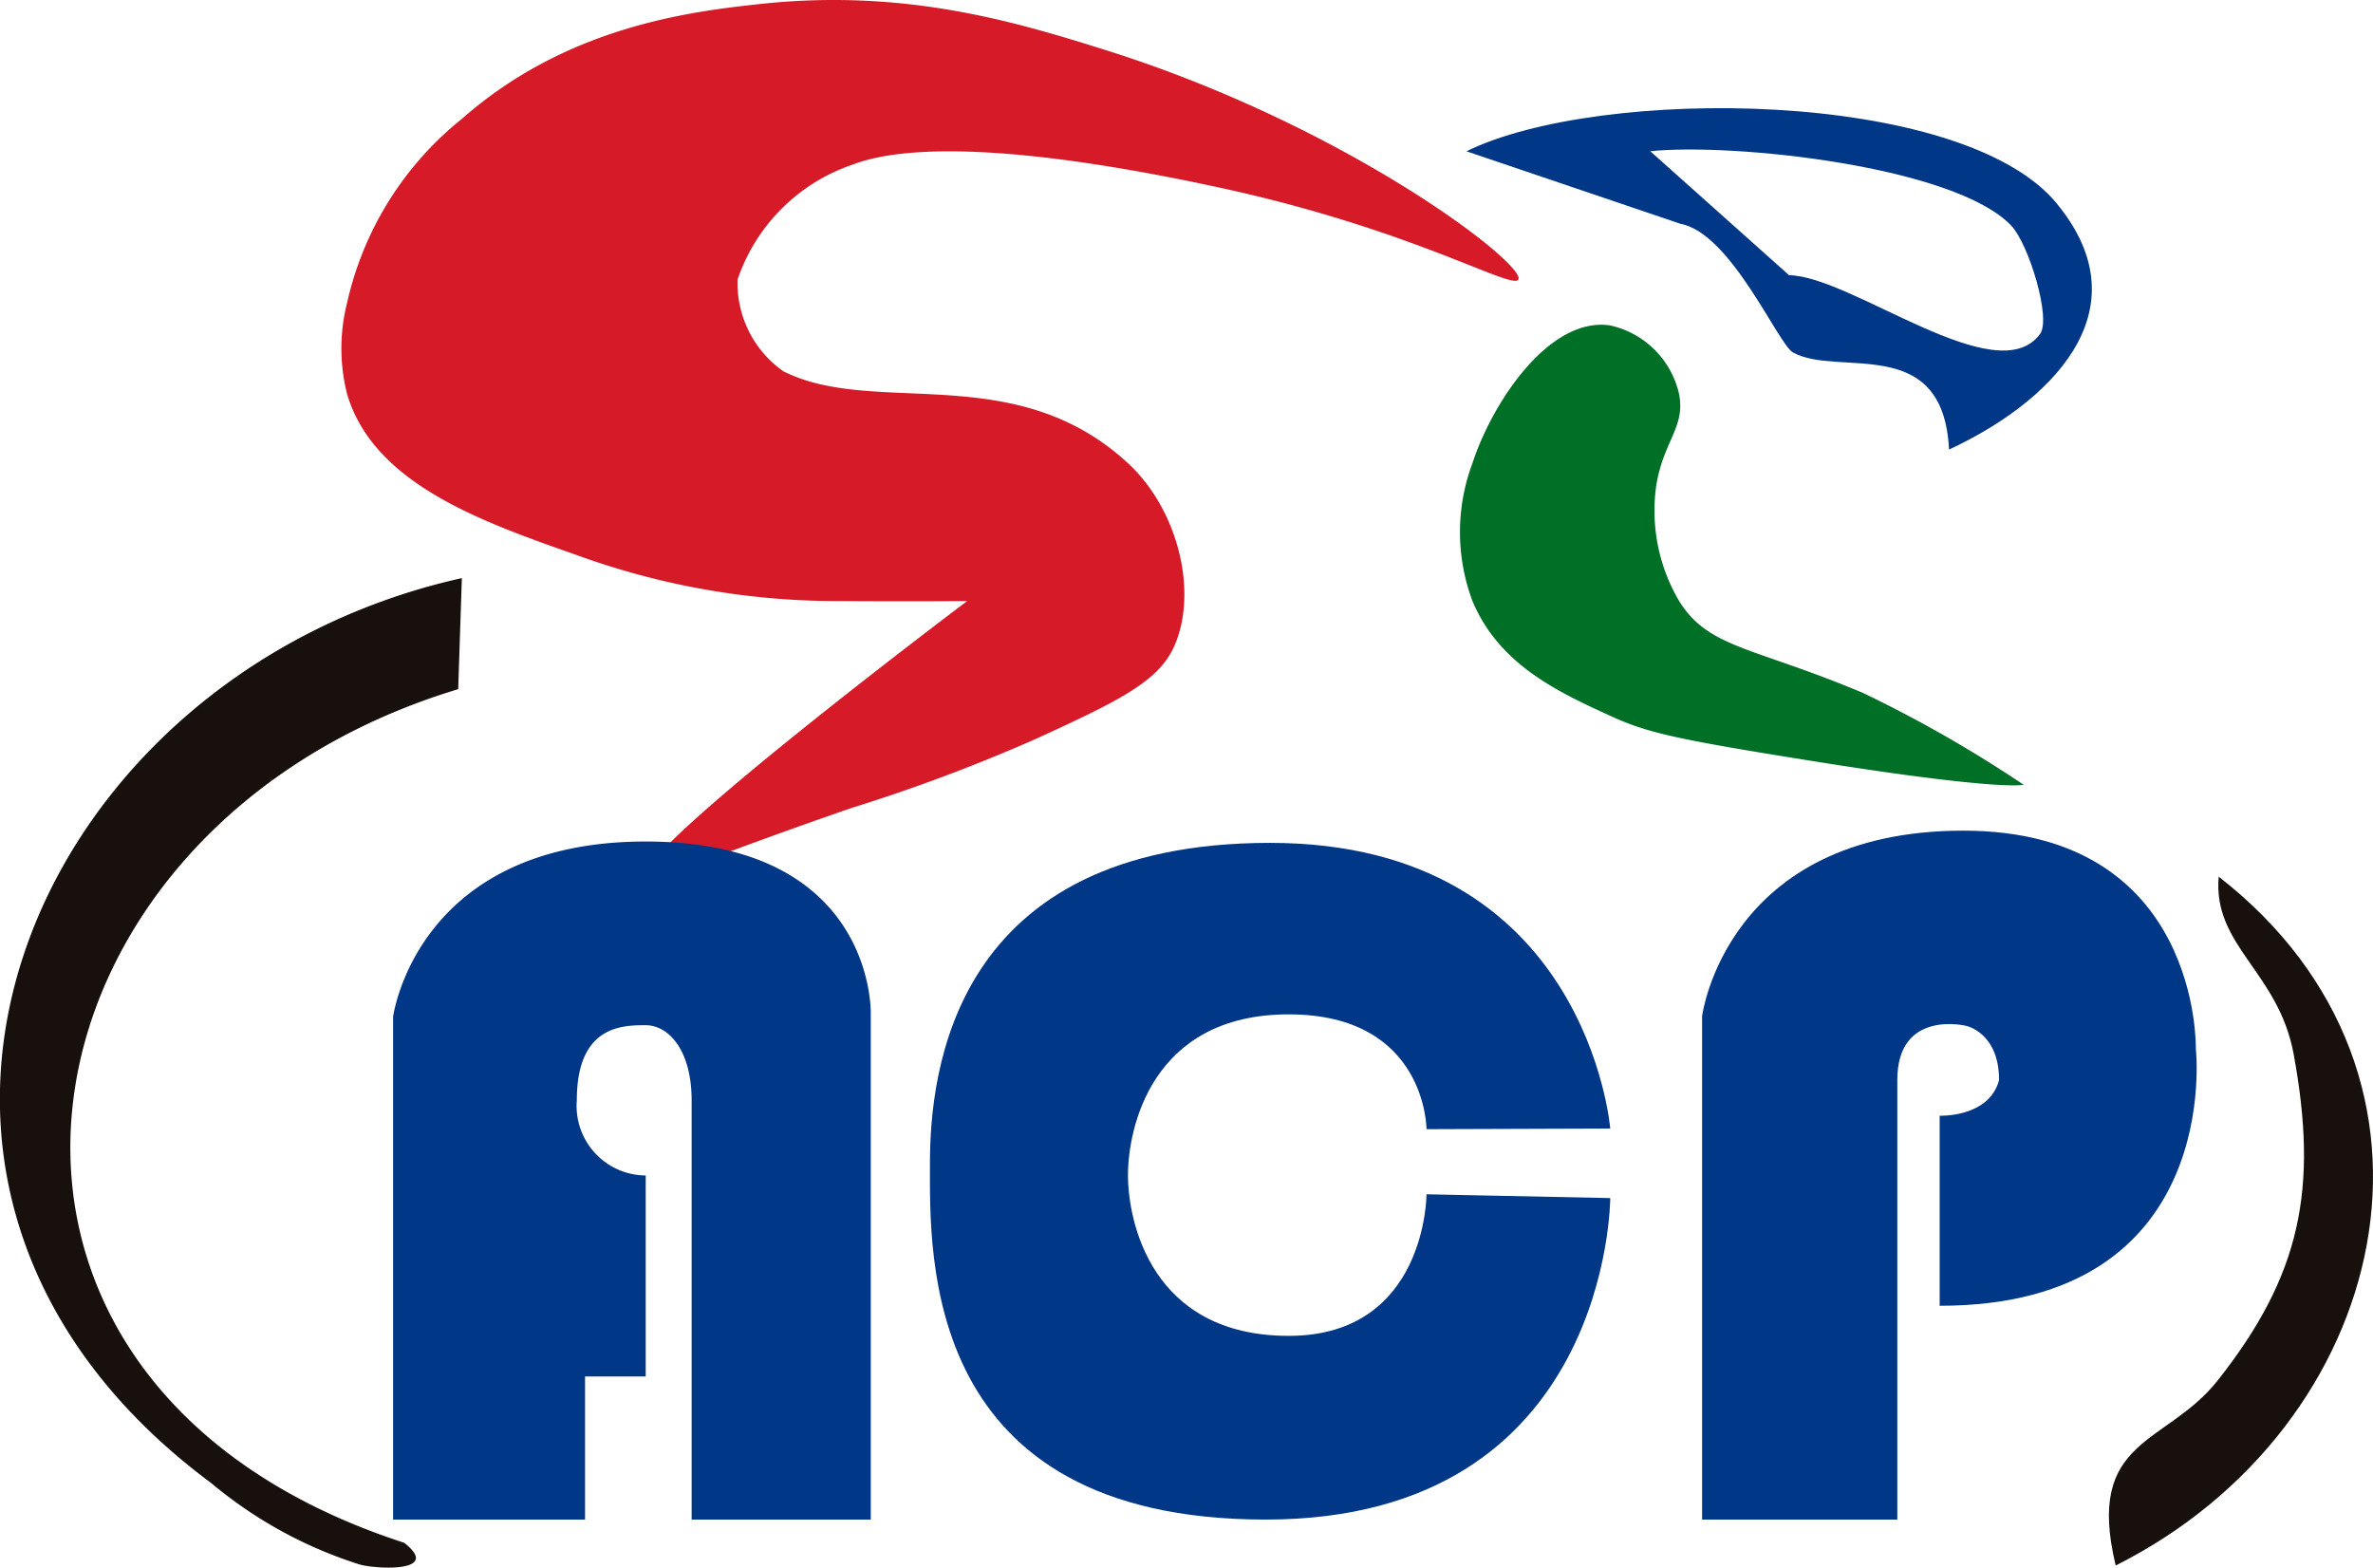 <?xml version="1.0" encoding="UTF-8"?>
<svg xmlns="http://www.w3.org/2000/svg" xmlns:xlink="http://www.w3.org/1999/xlink" width="103.331" height="68.265" viewBox="0 0 103.331 68.265">
  <defs>
    <clipPath id="clip-path">
      <rect id="Rectángulo_1036" data-name="Rectángulo 1036" width="103.331" height="68.265" transform="translate(0 0)" fill="none"></rect>
    </clipPath>
  </defs>
  <g id="Grupo_21" data-name="Grupo 21" transform="translate(0 0)">
    <g id="Grupo_20" data-name="Grupo 20" clip-path="url(#clip-path)">
      <path id="Trazado_23" data-name="Trazado 23" d="M20.111,25.176l-.159,4.835C-.022,36.04-4.082,60.148,17.6,67.183c1.66,1.3-1.2,1.149-1.927.949A18.939,18.939,0,0,1,9.2,64.585c-17.46-12.956-7.979-35.2,10.907-39.409" fill="#17100d"></path>
      <path id="Trazado_24" data-name="Trazado 24" d="M92.127,68.172c-1.342-5.576,2.192-5.214,4.437-8.053,3.63-4.59,4.388-8.353,3.313-14.212-.659-3.59-3.529-4.71-3.265-7.73,11.226,8.73,7.465,24-4.485,29.995" fill="#17100d"></path>
      <path id="Trazado_25" data-name="Trazado 25" d="M66.117,12.172c.348-.66-7.454-6.691-18-10-3.888-1.22-8.7-2.677-15-2-3.066.33-8.442.98-13,5a14.254,14.254,0,0,0-5,8,8.1,8.1,0,0,0,0,4c1.163,3.9,5.853,5.546,10,7a33.084,33.084,0,0,0,11,2c3.879.027,6,0,6,0s-14.579,10.969-14,12c.206.367,2.237-.67,9-3a75.6,75.6,0,0,0,8-3c3.525-1.621,5.3-2.463,6-4,1.069-2.35.2-5.97-2-8-4.937-4.564-11-2-15-4a4.69,4.69,0,0,1-2-4,8,8,0,0,1,5-5c2.382-.919,7.387-.864,16,1,8.39,1.816,12.748,4.478,13,4" fill="#d71a28"></path>
      <path id="Trazado_26" data-name="Trazado 26" d="M70.117,14.172c-2.64-.4-5.128,3.325-6,6a8.556,8.556,0,0,0,0,6c1.164,2.784,3.757,3.972,6,5,1.605.735,2.772,1.009,9,2,8.089,1.288,9,1,9,1a56.01,56.01,0,0,0-7-4c-4.817-2.025-6.711-1.931-8-4a7.742,7.742,0,0,1-1-5c.3-1.949,1.278-2.559,1-4a3.949,3.949,0,0,0-3-3" fill="#007027"></path>
      <path id="Trazado_27" data-name="Trazado 27" d="M89.555,8.857c3.923,4.755-.43,8.749-4.685,10.719-.254-5.1-4.835-3.131-6.8-4.23-.645-.362-2.7-5.2-4.895-5.6L63.858,6.588c5.773-2.847,21.571-2.732,25.7,2.269m-1.972.975c-2.469-2.6-12.11-3.618-15.727-3.247l6.046,5.4c2.726.037,9.058,5.125,10.93,2.555.489-.671-.489-3.9-1.249-4.706" fill="#003786"></path>
      <path id="Trazado_28" data-name="Trazado 28" d="M62.117,49.172s0-5-6-5-7,5-7,7,1,7,7,7,6-6.165,6-6.165l8,.165s0,14-15,14-14.623-11.5-14.623-15.5,1-13.968,14.811-13.968,14.812,12.44,14.812,12.44Z" fill="#003786"></path>
      <path id="Trazado_29" data-name="Trazado 29" d="M74.117,66.172V44.249s1.034-8.077,11.379-8.077,10.121,9.5,10.121,9.5,1.259,11.19-11.155,11.19V48.586s2.155.086,2.586-1.552c0-2.069-1.431-2.362-1.431-2.362s-3-.741-3,2.362V66.172Z" fill="#003786"></path>
      <path id="Trazado_30" data-name="Trazado 30" d="M28.117,36.645c-10,0-11,7.635-11,7.635V66.173h8.358V59.941h2.642V51.188a3.03,3.03,0,0,1-3-3.271c0-3.272,2-3.272,3-3.272s2,1.091,2,3.272V66.173h7.8V44.132s.2-7.487-9.8-7.487" fill="#003786"></path>
    </g>
  </g>
</svg>
